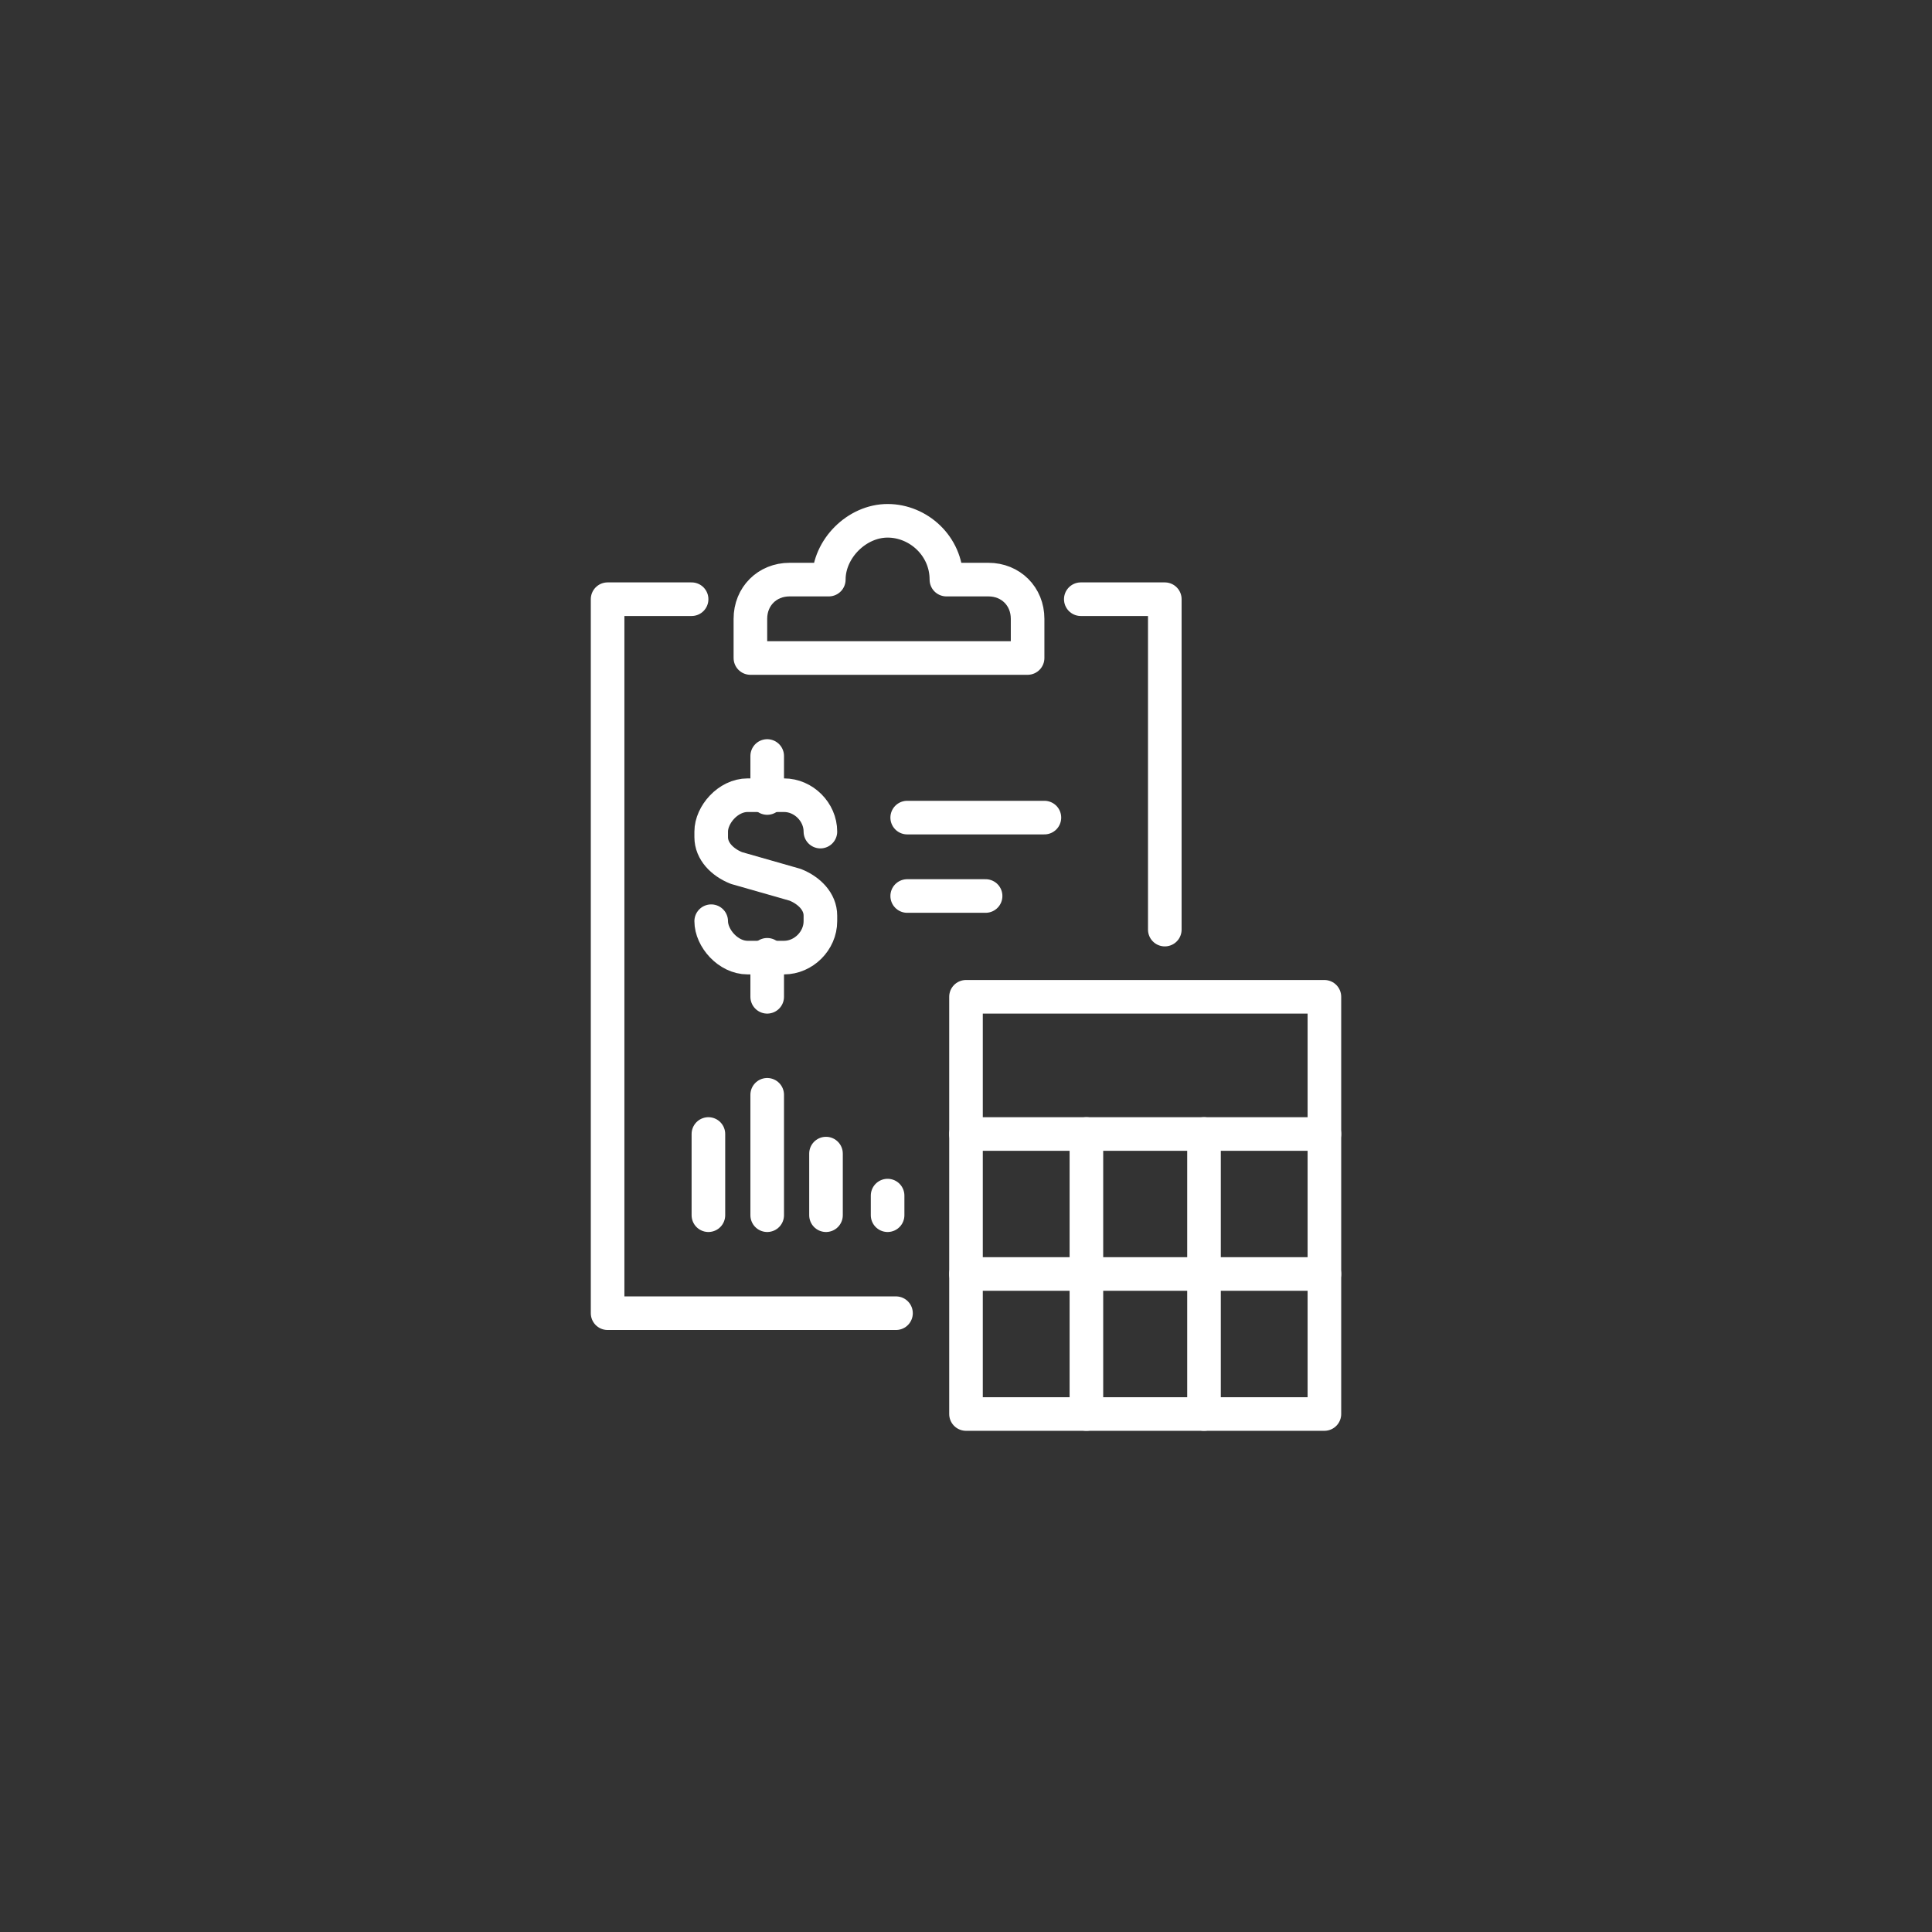 <?xml version="1.0" encoding="utf-8"?>
<!-- Generator: Adobe Illustrator 26.2.1, SVG Export Plug-In . SVG Version: 6.00 Build 0)  -->
<svg version="1.1" id="Layer_1" xmlns="http://www.w3.org/2000/svg" xmlns:xlink="http://www.w3.org/1999/xlink" x="0px" y="0px"
	 viewBox="0 0 69 69" style="enable-background:new 0 0 69 69;" xml:space="preserve">
<rect x="0" y="0" width="69" height="69" fill="#333333" stroke="none"/>
<style type="text/css">
	.st0{fill:none;stroke:#FFFFFF;stroke-width:1.2;stroke-linecap:round;stroke-linejoin:round;stroke-miterlimit:10;}
</style>
<g>
	<g>
		<line class="st0" x1="32.4" y1="32" x2="35.2" y2="32"/>
		<line class="st0" x1="32.4" y1="29.2" x2="37.3" y2="29.2"/>
		<rect x="34.5" y="35.6" class="st0" width="12.8" height="14.9"/>
		<line class="st0" x1="34.5" y1="40.5" x2="47.3" y2="40.5"/>
		<line class="st0" x1="34.5" y1="45.5" x2="47.3" y2="45.5"/>
		<line class="st0" x1="38.8" y1="40.5" x2="38.8" y2="50.5"/>
		<line class="st0" x1="43" y1="40.5" x2="43" y2="50.5"/>
		<path class="st0" d="M25.4,32.9c0,0.6,0.6,1.3,1.3,1.3h1.3c0.7,0,1.3-0.6,1.3-1.3v-0.2c0-0.5-0.4-0.9-0.9-1.1L26.3,31
			c-0.5-0.2-0.9-0.6-0.9-1.1v-0.2c0-0.6,0.6-1.3,1.3-1.3h1.3c0.7,0,1.3,0.6,1.3,1.3"/>
		<line class="st0" x1="27.4" y1="28.5" x2="27.4" y2="27"/>
		<line class="st0" x1="27.4" y1="34.1" x2="27.4" y2="35.6"/>
		<line class="st0" x1="25.3" y1="40.5" x2="25.3" y2="43.4"/>
		<line class="st0" x1="29.5" y1="41.2" x2="29.5" y2="43.4"/>
		<line class="st0" x1="31.7" y1="42.7" x2="31.7" y2="43.4"/>
		<line class="st0" x1="27.4" y1="39.1" x2="27.4" y2="43.4"/>
		<polyline class="st0" points="38.6,21.4 41.6,21.4 41.6,33.2 		"/>
		<polyline class="st0" points="32,46.9 21.7,46.9 21.7,21.4 24.7,21.4 		"/>
		<path class="st0" d="M33.8,20.7c0-1.2-1-2.1-2.1-2.1s-2.1,1-2.1,2.1h-1.4c-0.8,0-1.4,0.6-1.4,1.4v1.4h9.9v-1.4
			c0-0.8-0.6-1.4-1.4-1.4H33.8z"/>
	</g>
</g>
</svg>
